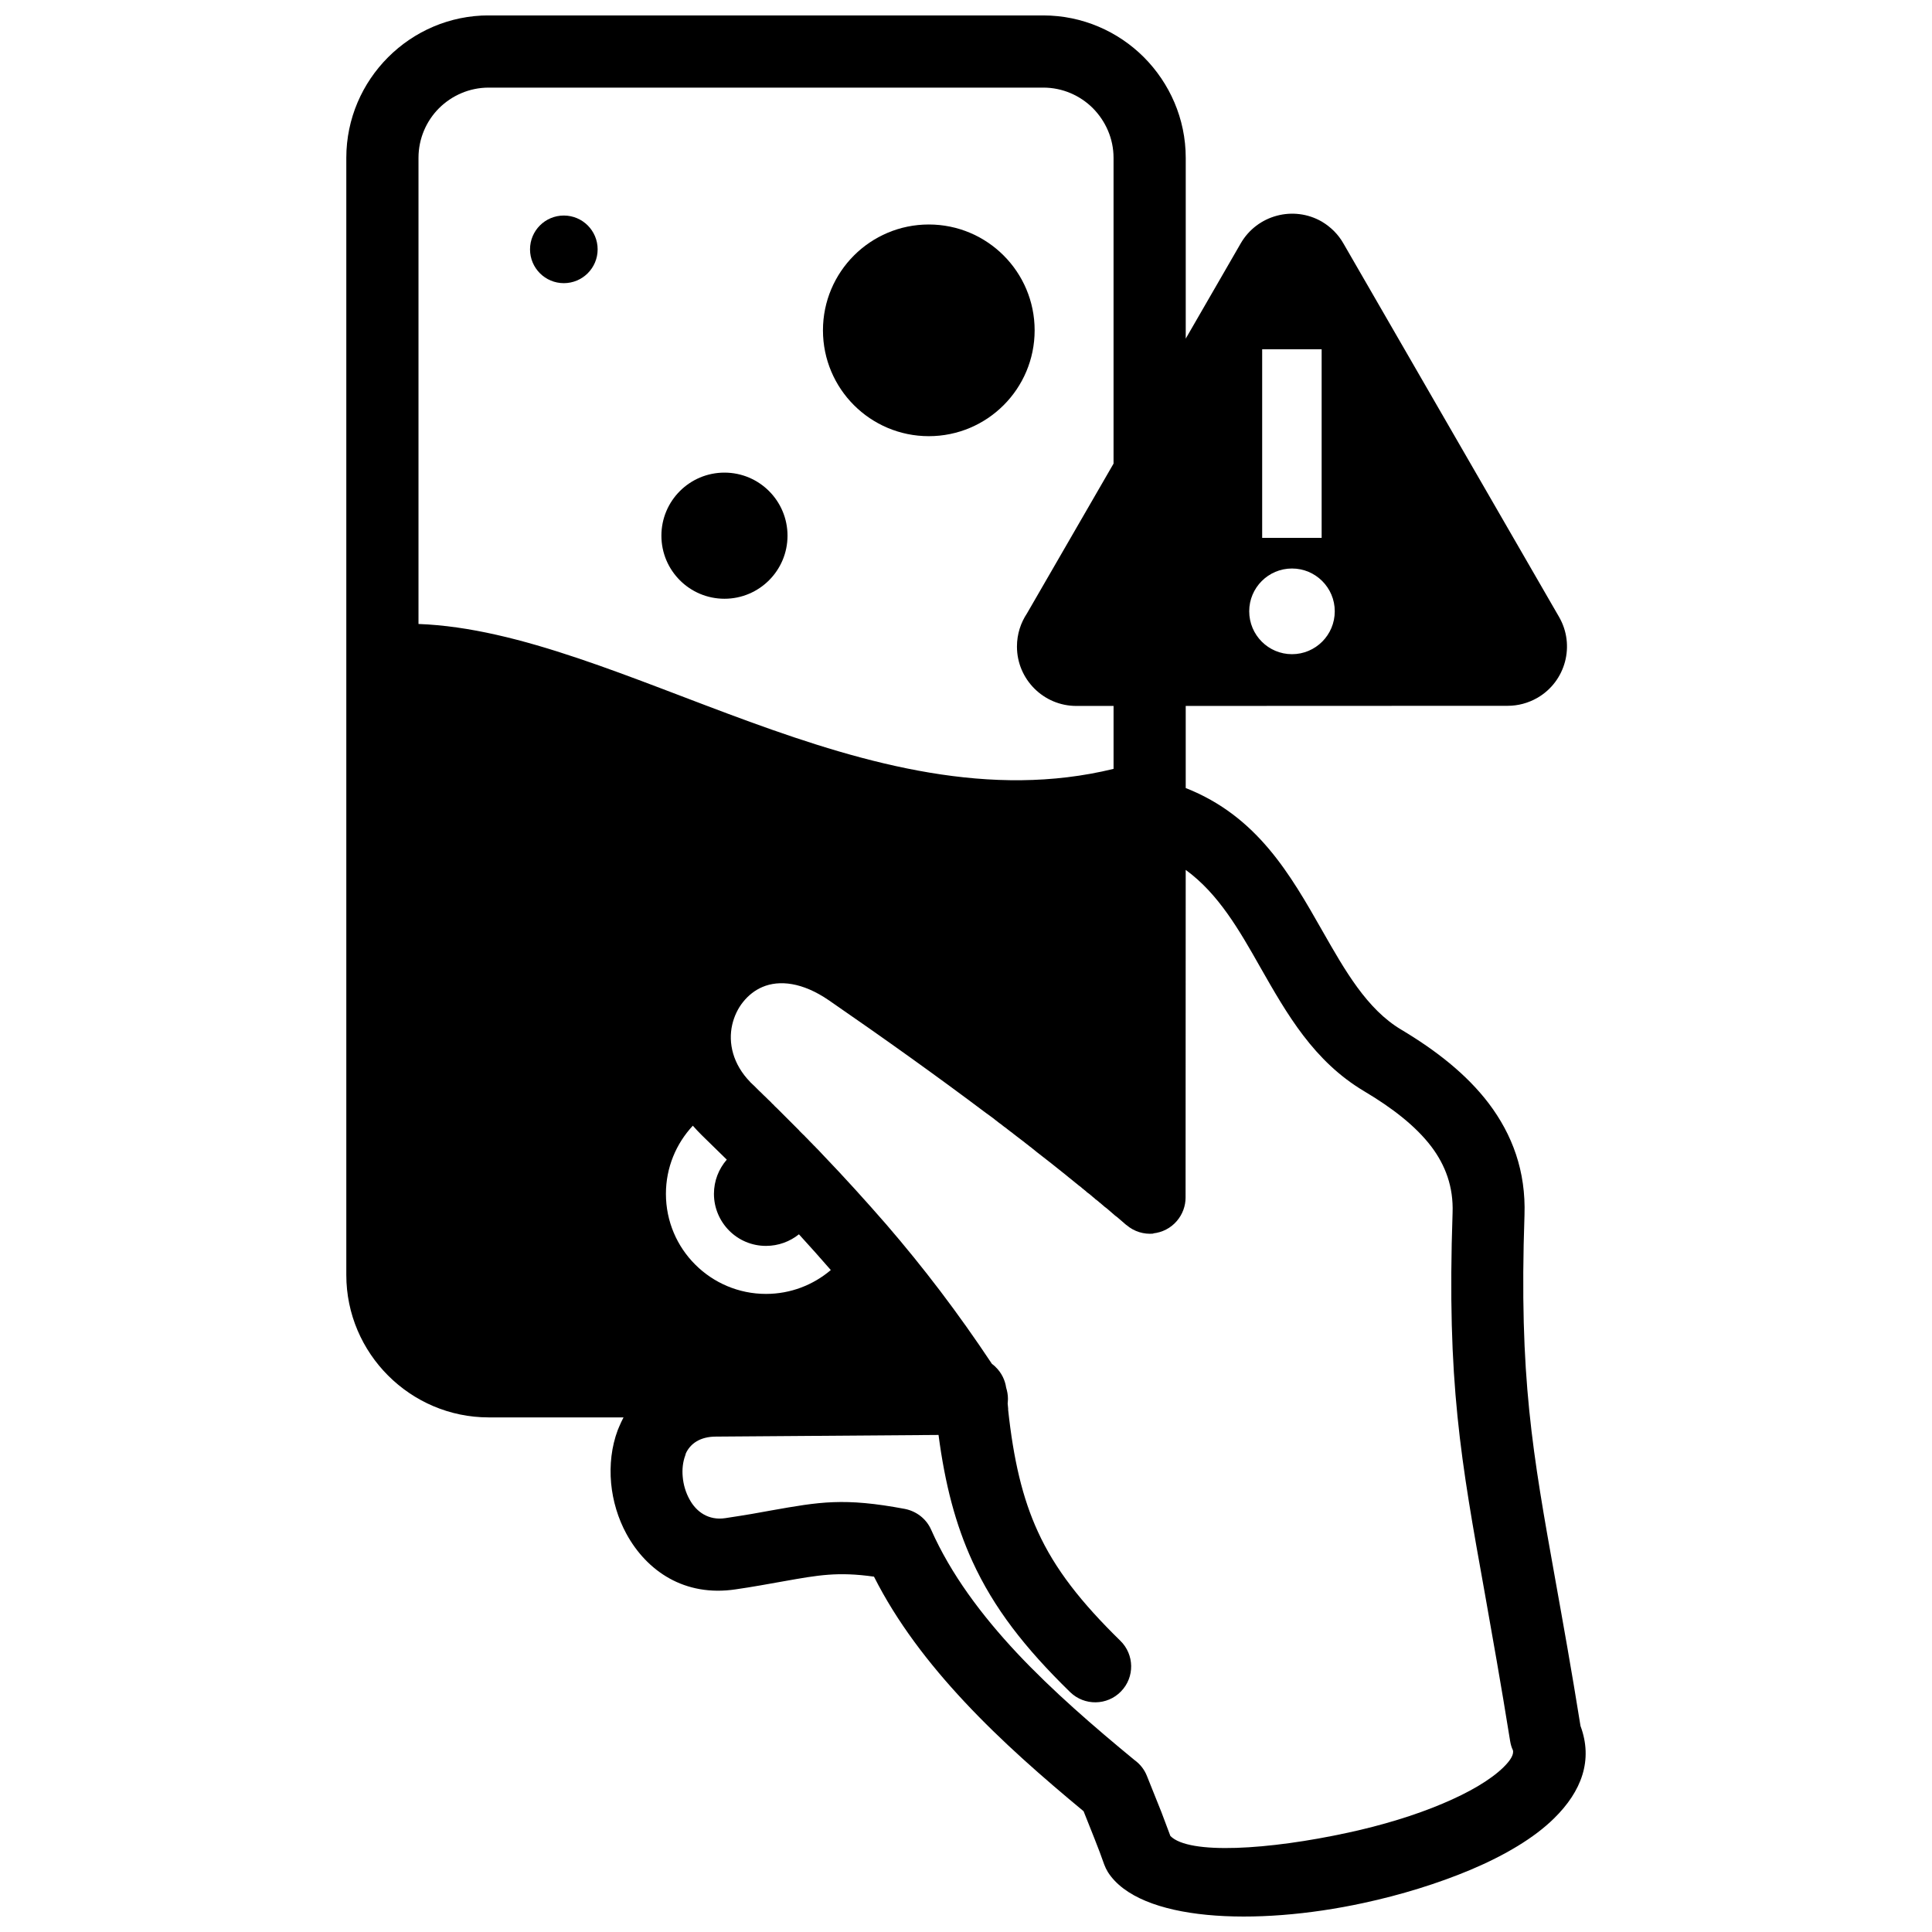 <?xml version="1.0" encoding="UTF-8"?>
<!-- Uploaded to: ICON Repo, www.svgrepo.com, Generator: ICON Repo Mixer Tools -->
<svg width="800px" height="800px" version="1.1" viewBox="144 144 512 512" xmlns="http://www.w3.org/2000/svg">
 <defs>
  <clipPath id="a">
   <path d="m235 148.09h330v503.81h-330z"/>
  </clipPath>
 </defs>
 <g clip-path="url(#a)">
  <path d="m494.25 236.55h-15.762v49.988h15.762zm-220.73-88.461h146.97c10.348 0 19.82 4.242 26.66 11.082 6.801 6.84 11.082 16.273 11.082 26.66v47.906l14.59-25.27c4.352-7.496 13.969-10.055 21.465-5.742 2.449 1.461 4.387 3.438 5.703 5.742l57.156 98.992c4.352 7.496 1.793 17.113-5.703 21.465-2.488 1.426-5.191 2.121-7.863 2.121l-85.352 0.035v21.758c18.98 7.496 27.684 22.855 36.277 37.957 5.926 10.387 11.738 20.66 20.844 26.074 9.18 5.484 17.262 11.773 23.148 19.492 6.289 8.301 9.91 18.027 9.508 29.695-1.461 42.934 2.086 62.68 8.227 96.906 1.977 11.043 4.242 23.586 6.617 38.434 3.363 9.031 0.328 17.297-7.019 24.5-5.266 5.191-13.055 9.801-22.16 13.641-8.629 3.621-18.469 6.656-28.34 8.777-28.672 6.215-59.352 4.898-67.727-8.191-0.402-0.66-0.73-1.352-0.988-2.047-0.66-1.902-1.535-4.242-2.598-6.91l-2.852-7.168c-10.715-8.887-21.684-18.43-31.559-29-9.508-10.168-17.918-21.137-23.988-33.168-9.617-1.352-14.773-0.402-23.844 1.207-3.914 0.695-8.449 1.535-12.801 2.156-13.566 2.047-23.586-4.863-28.961-14.699-2.231-4.098-3.621-8.738-4.059-13.422-0.438-4.828 0.109-9.691 1.754-14.078l0.367-0.879c0.367-0.84 0.73-1.684 1.172-2.488h-35.727c-10.387 0-19.82-4.242-26.66-11.082-6.84-6.84-11.082-16.273-11.082-26.66v-296.06c0-10.387 4.242-19.82 11.082-26.66 6.84-6.84 16.273-11.082 26.66-11.082zm212.87 146.57c-6.254 0-11.336 5.082-11.336 11.336 0 6.289 5.082 11.371 11.336 11.371s11.336-5.082 11.336-11.371c0-6.254-5.082-11.336-11.336-11.336zm-47.285 36.422h-9.875c-8.668 0-15.727-7.059-15.727-15.727 0-3.293 0.988-6.289 2.668-8.812l22.93-39.676v-81.035c0-5.121-2.121-9.766-5.484-13.164-3.363-3.363-8.047-5.449-13.129-5.449h-146.97c-5.121 0-9.766 2.086-13.164 5.449-3.363 3.363-5.449 8.047-5.449 13.164v123.53c53.684 1.977 119 54.34 184.2 38.398zm10.531 139.77v0.074c-2.488 0.219-5.047-0.512-7.094-2.266l-0.074-0.035-0.477-0.402-0.074-0.074-0.477-0.402-0.074-0.074-0.477-0.402-0.074-0.074-0.477-0.402-0.074-0.074-0.512-0.402-0.074-0.035-0.477-0.402-0.074-0.074-0.477-0.402-0.074-0.074-0.477-0.402-0.074-0.074-0.477-0.402-0.074-0.074-0.512-0.402-0.074-0.035-0.477-0.402-0.074-0.074-0.477-0.402-0.074-0.074-0.512-0.402-0.074-0.074-0.477-0.402-0.074-0.035-0.512-0.402-0.035-0.074-0.512-0.402-0.074-0.074-0.477-0.402-0.074-0.074-0.512-0.402-0.074-0.035-0.512-0.402-0.035-0.074-0.512-0.402-0.074-0.074-0.512-0.402-0.074-0.074-0.477-0.402-0.074-0.035-0.512-0.402-0.074-0.074-0.512-0.402-1.207-0.988-0.512-0.402-0.586-0.477-0.074-0.074c-2.668-2.156-5.375-4.277-8.117-6.398l-0.074-0.074-1.098-0.879-0.074-0.074-0.512-0.367-0.074-0.074-0.512-0.402-0.109-0.074-0.512-0.402-0.074-0.074-2.305-1.754-0.074-0.074-0.547-0.402-0.074-0.074-0.512-0.402-0.074-0.035-1.133-0.879-0.074-0.074-0.512-0.367-0.109-0.074-0.512-0.402-0.074-0.074-0.547-0.402-0.074-0.035-0.512-0.402-0.074-0.074-0.547-0.402-0.074-0.074-0.512-0.402-0.695-0.512-0.547-0.402-0.621-0.438c-13.129-9.875-27.062-19.82-41.652-29.875-6.984-4.789-13.129-5.414-17.59-3.512-1.977 0.84-3.695 2.195-5.082 3.914-1.426 1.754-2.414 3.875-2.926 6.106-1.098 4.828 0.184 10.457 4.789 15.176l0.145 0.184 0.074 0.035 0.258 0.258 0.547 0.512 1.281 1.281 0.547 0.512 0.695 0.695 0.547 0.512 0.66 0.66 0.547 0.512 0.074 0.074 0.512 0.547 0.074 0.035 0.512 0.547 0.074 0.074 0.547 0.512 5.859 5.859 0.035 0.074 1.098 1.098 0.074 0.035 0.477 0.512 0.66 0.66 0.477 0.512 0.66 0.66 0.477 0.512 0.074 0.035 0.477 0.512 0.586 0.586 0.621 0.66 0.477 0.512c5.926 6.18 11.484 12.324 16.93 18.578 9.836 11.41 18.941 23.332 27.977 36.934l0.477 0.367 0.105 0.105 0.074 0.035v0.035l0.074 0.035 0.035 0.035 0.035 0.074h0.035l0.148 0.148 0.145 0.184h0.035c1.352 1.391 2.305 3.219 2.598 5.266 0.293 0.949 0.477 1.938 0.477 2.961 0 0.402-0.035 0.84-0.074 1.242l0.145 1.535h-0.035c1.426 13.312 3.805 23.551 7.898 32.438 4.535 9.945 11.484 18.762 21.832 28.891 3.766 3.656 3.875 9.691 0.184 13.457-3.656 3.766-9.691 3.84-13.457 0.184-12.031-11.738-20.223-22.27-25.891-34.629-4.496-9.801-7.277-20.48-8.996-33.535l-58.984 0.438c-4.242 0-6.801 1.902-7.973 4.426l-0.145 0.512c-0.66 1.754-0.879 3.731-0.695 5.703 0.184 2.121 0.805 4.207 1.828 6.035 1.793 3.293 5.047 5.594 9.434 4.938 5.559-0.84 9.141-1.461 12.215-2.047 12.801-2.266 19.234-3.438 35.398-0.402 2.961 0.586 5.633 2.523 6.949 5.484 5.231 11.812 13.348 22.637 22.711 32.656 9.508 10.129 20.441 19.562 31.191 28.414 1.426 1.023 2.598 2.449 3.293 4.207l3.84 9.582 2.379 6.328c4.898 5.012 26.074 3.695 47.102-0.879 8.961-1.938 17.664-4.57 25.012-7.68 6.949-2.926 12.652-6.215 16.164-9.652 1.863-1.828 2.816-3.402 2.488-4.535-0.367-0.73-0.586-1.574-0.73-2.414-2.488-15.543-4.754-28.047-6.691-39.055-6.398-35.547-10.094-56.023-8.559-100.89 0.258-6.91-1.902-12.652-5.633-17.59-4.168-5.484-10.422-10.277-17.734-14.629-13.422-7.973-20.48-20.406-27.645-32.984-5.484-9.691-11.043-19.418-19.711-25.707l-0.035 86.852c0 2.156-0.77 4.387-2.305 6.18-1.645 1.938-3.914 3.035-6.254 3.293zm-85.461 9.727c-2.777-3.18-5.559-6.328-8.449-9.473-2.379 1.902-5.414 3.07-8.738 3.07-3.805 0-7.242-1.535-9.727-4.023-2.488-2.488-4.059-5.961-4.059-9.766 0-3.473 1.281-6.617 3.402-9.07l-6.656-6.508c-0.805-0.805-1.609-1.645-2.34-2.488-4.426 4.754-7.133 11.082-7.133 18.066 0 7.312 2.961 13.969 7.789 18.762 4.789 4.789 11.445 7.754 18.723 7.754 6.547 0 12.543-2.379 17.188-6.328z"/>
 </g>
 <path d="m418.19 231.54c0 15.492-12.559 28.051-28.047 28.051-15.492 0-28.051-12.559-28.051-28.051 0-15.488 12.559-28.047 28.051-28.047 15.488 0 28.047 12.559 28.047 28.047" fill-rule="evenodd"/>
 <path d="m352.7 285.96c0 9.23-7.481 16.715-16.711 16.715s-16.711-7.484-16.711-16.715c0-9.227 7.481-16.711 16.711-16.711s16.711 7.484 16.711 16.711" fill-rule="evenodd"/>
 <path d="m302.38 210.08c0 4.949-4.012 8.961-8.961 8.961s-8.957-4.012-8.957-8.961 4.008-8.961 8.957-8.961 8.961 4.012 8.961 8.961" fill-rule="evenodd"/>
</svg>